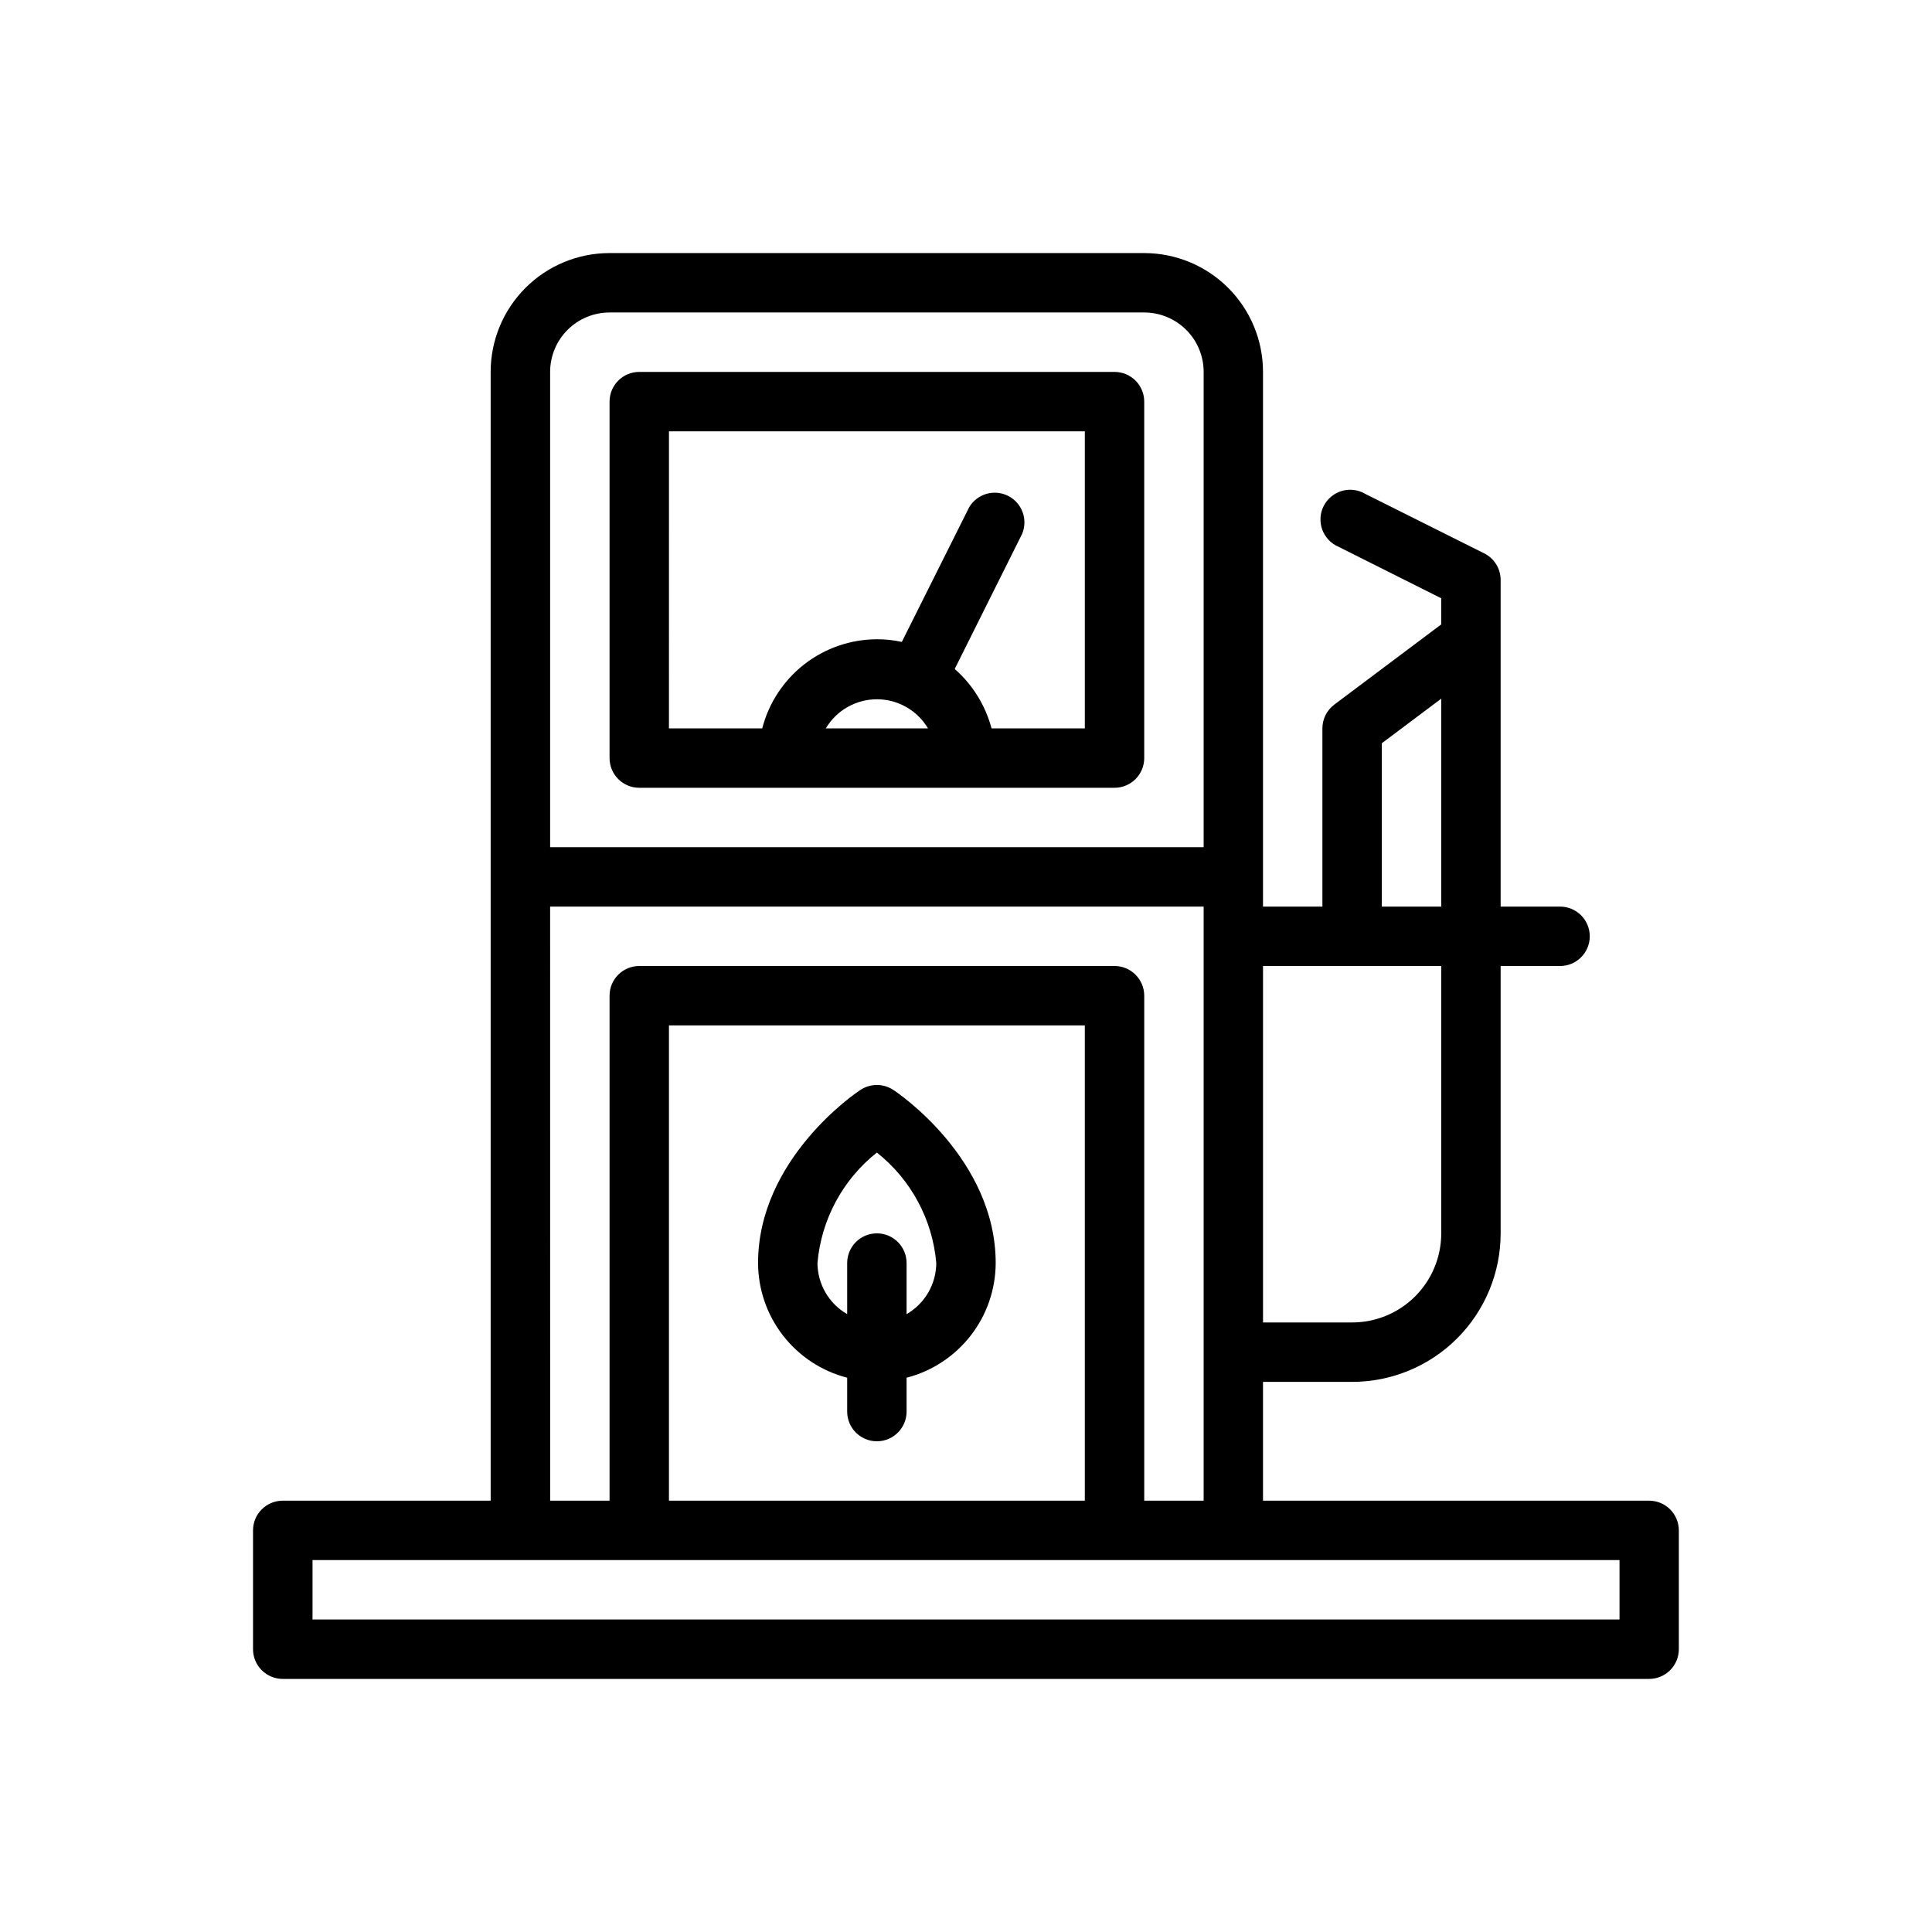 <?xml version="1.0" encoding="UTF-8"?>
<!-- Uploaded to: ICON Repo, www.svgrepo.com, Generator: ICON Repo Mixer Tools -->
<svg fill="#000000" width="800px" height="800px" version="1.1" viewBox="144 144 512 512" xmlns="http://www.w3.org/2000/svg">
 <g>
  <path d="m313.41 352.77h125.95c2.086 0 4.09-0.828 5.566-2.305 1.477-1.477 2.305-3.481 2.305-5.566v-94.465c0-2.086-0.828-4.09-2.305-5.566-1.477-1.477-3.481-2.305-5.566-2.305h-125.95c-4.348 0-7.871 3.523-7.871 7.871v94.465c0 2.086 0.828 4.09 2.305 5.566 1.477 1.477 3.481 2.305 5.566 2.305zm76.516-15.742h-27.078c2.836-4.781 7.981-7.711 13.539-7.711 5.559 0 10.703 2.93 13.539 7.711zm-68.645-78.723h110.21v78.723h-24.719c-1.625-6.098-5.023-11.578-9.762-15.746l17.871-35.816h-0.004c1.586-3.809-0.035-8.191-3.715-10.051-3.68-1.859-8.168-0.566-10.297 2.965l-17.871 35.738h0.004c-2.172-0.477-4.391-0.715-6.613-0.707-6.965 0.023-13.723 2.352-19.223 6.625-5.496 4.273-9.422 10.25-11.164 16.992h-24.719z"/>
  <path d="m368.51 509.11v8.973c0 4.348 3.523 7.871 7.871 7.871 4.348 0 7.871-3.523 7.871-7.871v-8.973c6.742-1.742 12.719-5.668 16.992-11.168 4.273-5.496 6.602-12.254 6.625-19.219 0-27.551-25.977-45.184-27.16-45.895-2.625-1.73-6.031-1.73-8.656 0-1.184 0.711-27.16 18.344-27.16 45.895 0.023 6.965 2.352 13.723 6.625 19.219 4.273 5.5 10.25 9.426 16.992 11.168zm7.871-59.672c9.055 7.18 14.754 17.773 15.742 29.285-0.031 5.59-3.027 10.746-7.871 13.539v-13.539c0-4.348-3.523-7.871-7.871-7.871-4.348 0-7.871 3.523-7.871 7.871v13.539c-4.844-2.793-7.84-7.949-7.875-13.539 0.992-11.512 6.688-22.105 15.746-29.285z"/>
  <path d="m581.05 541.7h-102.34v-31.488h23.617c10.438 0 20.449-4.148 27.832-11.527 7.379-7.383 11.527-17.395 11.527-27.832v-70.848h15.742c4.348 0 7.875-3.527 7.875-7.875s-3.527-7.871-7.875-7.871h-15.742v-86.59c-0.008-2.965-1.684-5.676-4.328-7.008l-31.488-15.742v-0.004c-1.875-1.125-4.137-1.422-6.238-0.816-2.106 0.605-3.859 2.059-4.848 4.012s-1.117 4.227-0.359 6.281c0.762 2.051 2.34 3.695 4.359 4.539l27.156 13.617v6.926l-28.34 21.254 0.004 0.004c-1.984 1.484-3.152 3.816-3.152 6.297v47.23h-15.742v-141.7c0-8.352-3.316-16.359-9.223-22.266s-13.914-9.223-22.266-9.223h-141.7c-8.352 0-16.359 3.316-22.266 9.223s-9.223 13.914-9.223 22.266v299.14h-55.105c-4.348 0-7.871 3.523-7.871 7.871v31.488c0 2.09 0.828 4.09 2.305 5.566 1.477 1.477 3.481 2.305 5.566 2.305h362.11c2.09 0 4.09-0.828 5.566-2.305 1.477-1.477 2.305-3.477 2.305-5.566v-31.488c0-2.086-0.828-4.09-2.305-5.566-1.477-1.477-3.477-2.305-5.566-2.305zm-70.848-200.74 15.742-11.809v55.105h-15.742zm15.742 59.043v70.848c0 6.262-2.488 12.27-6.914 16.699-4.43 4.43-10.438 6.914-16.699 6.914h-23.617v-94.461zm-220.41-173.19h141.7c4.176 0 8.18 1.66 11.133 4.613s4.613 6.957 4.613 11.133v125.95h-173.19v-125.95c0-4.176 1.66-8.18 4.613-11.133s6.957-4.613 11.133-4.613zm-15.746 157.44h173.19v157.44h-15.746v-133.82c0-2.09-0.828-4.09-2.305-5.566-1.477-1.477-3.481-2.305-5.566-2.305h-125.95c-4.348 0-7.871 3.523-7.871 7.871v133.82h-15.746zm141.7 157.44h-110.21v-125.95h110.21zm141.7 31.488h-346.37v-15.746h346.37z"/>
 </g>
</svg>